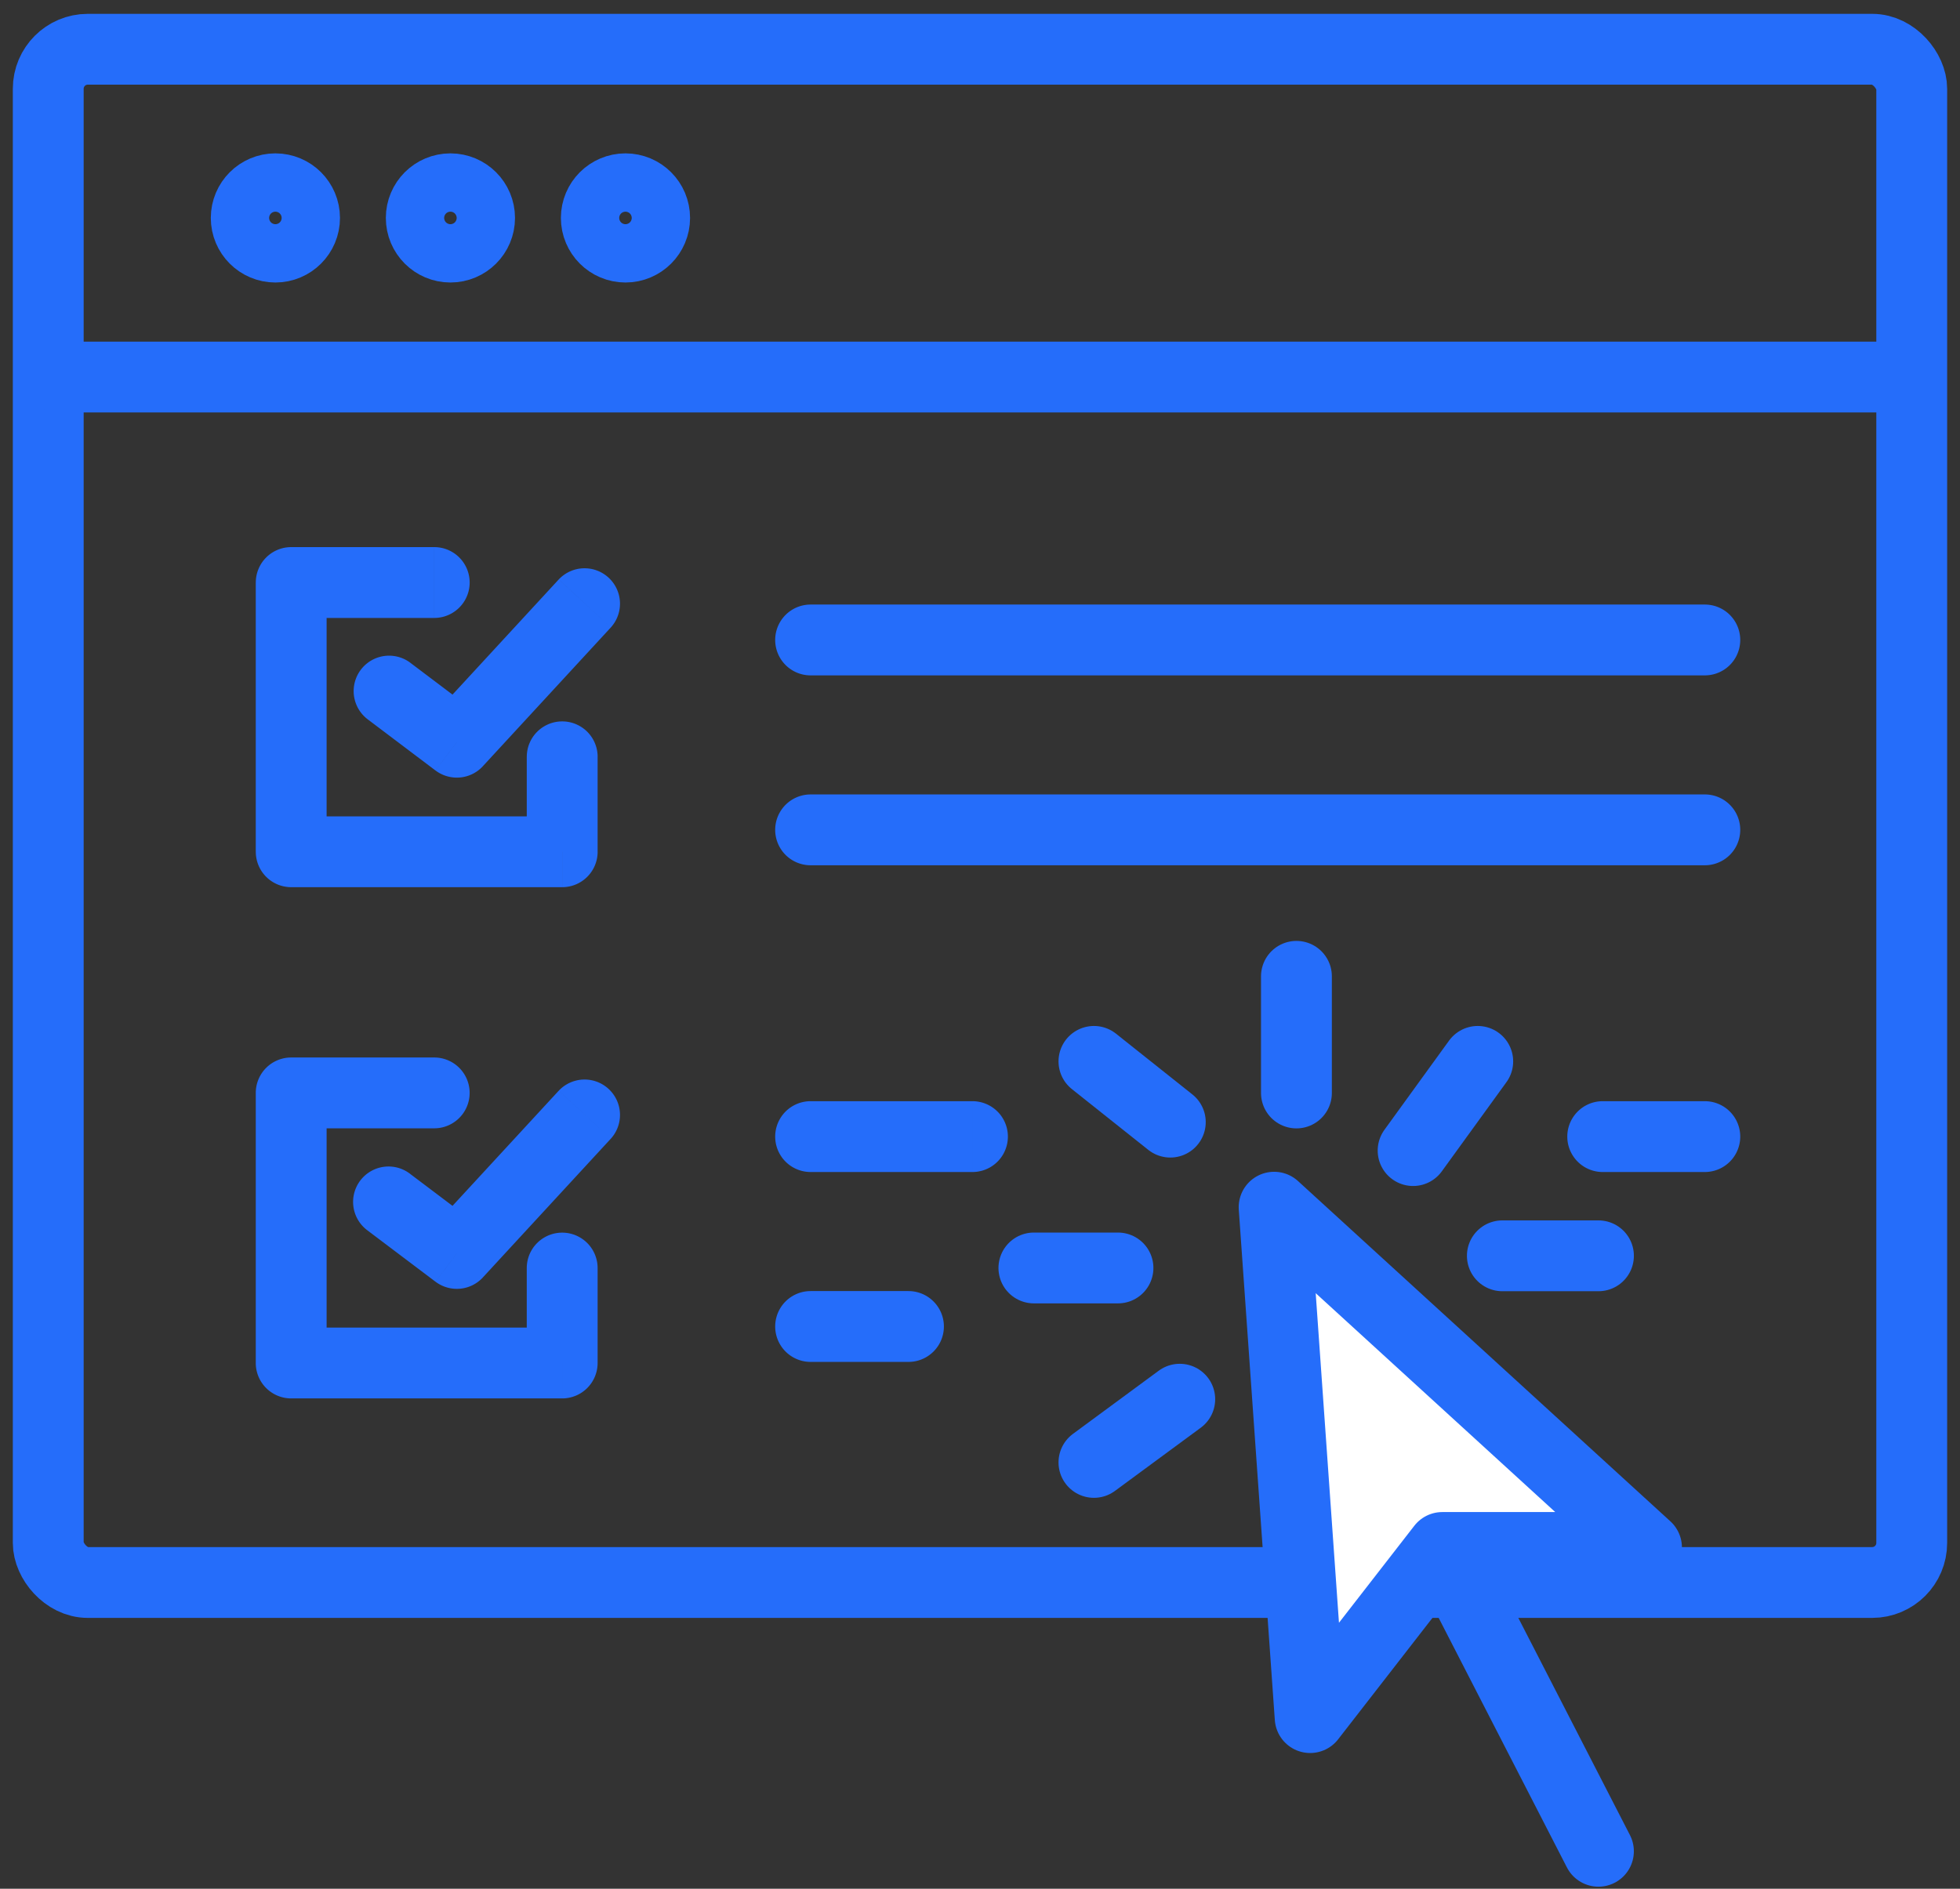 <svg width="83" height="80" viewBox="0 0 83 80" fill="none" xmlns="http://www.w3.org/2000/svg"><rect x="0" y="0" width="83" height="80" fill="#333333" stroke="none"/><rect x="2.043" y="2.086" width="78.913" height="64.943" rx="1.675" stroke="#256DFA" stroke-width="3" stroke-linecap="round"/><path d="M2.45 14.47a1.5 1.5 0 000 3v-3zm77.156 3a1.5 1.5 0 000-3v3zm-45.279 8.137a1.5 1.5 0 100 3v-3zm37.867 3a1.5 1.5 0 000-3v3zm0 8.043a1.5 1.5 0 000-3v3zm-37.867-3a1.5 1.5 0 000 3v-3zm0 12.993a1.5 1.5 0 100 3v-3zm6.854 3a1.5 1.5 0 100-3v3zm26.689-3a1.5 1.5 0 100 3v-3zm4.324 3a1.5 1.5 0 000-3v3zm-37.867 5.043a1.5 1.5 0 000 3v-3zm4.144 3a1.5 1.5 0 000-3v3zm-20.083-9.894a1.5 1.5 0 000-3v3zm-6.057-1.5v-1.5a1.5 1.5 0 00-1.5 1.5h1.5zm0 11.44h-1.5a1.5 1.5 0 001.5 1.5v-1.5zm11.476 0v1.5a1.5 1.5 0 001.5-1.5h-1.5zm1.5-4.021a1.5 1.5 0 10-3 0h3zM17.38 49.73a1.5 1.5 0 10-1.807 2.394l1.807-2.394zm1.965 3.362l-.903 1.197a1.5 1.5 0 002.006-.18l-1.103-1.017zm6.522-4.86a1.5 1.5 0 00-2.205-2.034l2.205 2.033zm-7.478-22.058a1.5 1.5 0 000-3v3zm-6.057-1.5v-1.5a1.5 1.5 0 00-1.5 1.5h1.5zm0 11.404h-1.5a1.5 1.5 0 001.5 1.5v-1.5zm11.476 0v1.5a1.5 1.5 0 001.5-1.5h-1.5zm1.5-4.022a1.5 1.5 0 10-3 0h3zm-7.928-3.981a1.5 1.5 0 10-1.807 2.395l1.807-2.395zm1.965 3.363l-.903 1.197a1.5 1.5 0 002.006-.18l-1.103-1.017zm6.522-4.861a1.5 1.5 0 00-2.205-2.034l2.205 2.034zM2.45 17.47h77.157v-3H2.449v3zm31.878 11.137H72.194v-3H34.327v3zm37.867 5.043H34.327v3h37.867v-3zM67.87 49.643h4.324v-3H67.87v3zm-33.543 8.043h4.144v-3h-4.144v3zM18.388 44.792h-6.057v3h6.057v-3zm-7.557 1.5v11.44h3v-11.44h-3zm1.5 12.94h11.476v-3H12.331v3zm12.976-1.5v-4.021h-3v4.022h3zm-9.735-5.608l2.869 2.165 1.807-2.394-2.869-2.165-1.807 2.394zm4.875 1.985l5.42-5.878-2.206-2.033-5.42 5.877 2.206 2.034zm-2.059-30.935h-6.057v3h6.057v-3zm-7.557 1.5v11.404h3V24.674h-3zm1.5 12.904h11.476v-3H12.331v3zm12.976-1.5v-4.022h-3v4.022h3zm-9.735-5.609l2.869 2.166 1.807-2.395-2.869-2.165-1.807 2.395zm4.875 1.986l5.42-5.878-2.206-2.034-5.42 5.878 2.206 2.034zm13.88 17.188h6.854v-3h-6.854v3z" fill="#256DFA"/><path d="M53.955 51.133l1.526 21.619 5.596-7.206h8.647L53.955 51.133z" fill="#fff"/><path d="M61.077 65.546h8.647L53.955 51.133l1.526 21.619 5.596-7.206zm0 0l6.612 12.868M63.62 53.192h4.07m-17.731 6.074l-3.634 2.677m1.018-8.236h-3.561m5.777-6.177l-3.234-2.573m8.575 1.338v-4.941m4.941 7.381l2.737-3.778" stroke="#256DFA" stroke-width="3" stroke-linecap="round" stroke-linejoin="round"/><circle cx="11.662" cy="9.231" r="1.235" stroke="#256DFA" stroke-width="3" stroke-linecap="round"/><circle cx="19.074" cy="9.231" r="1.235" stroke="#256DFA" stroke-width="3" stroke-linecap="round"/><circle cx="26.487" cy="9.231" r="1.235" stroke="#256DFA" stroke-width="3" stroke-linecap="round"/></svg>
